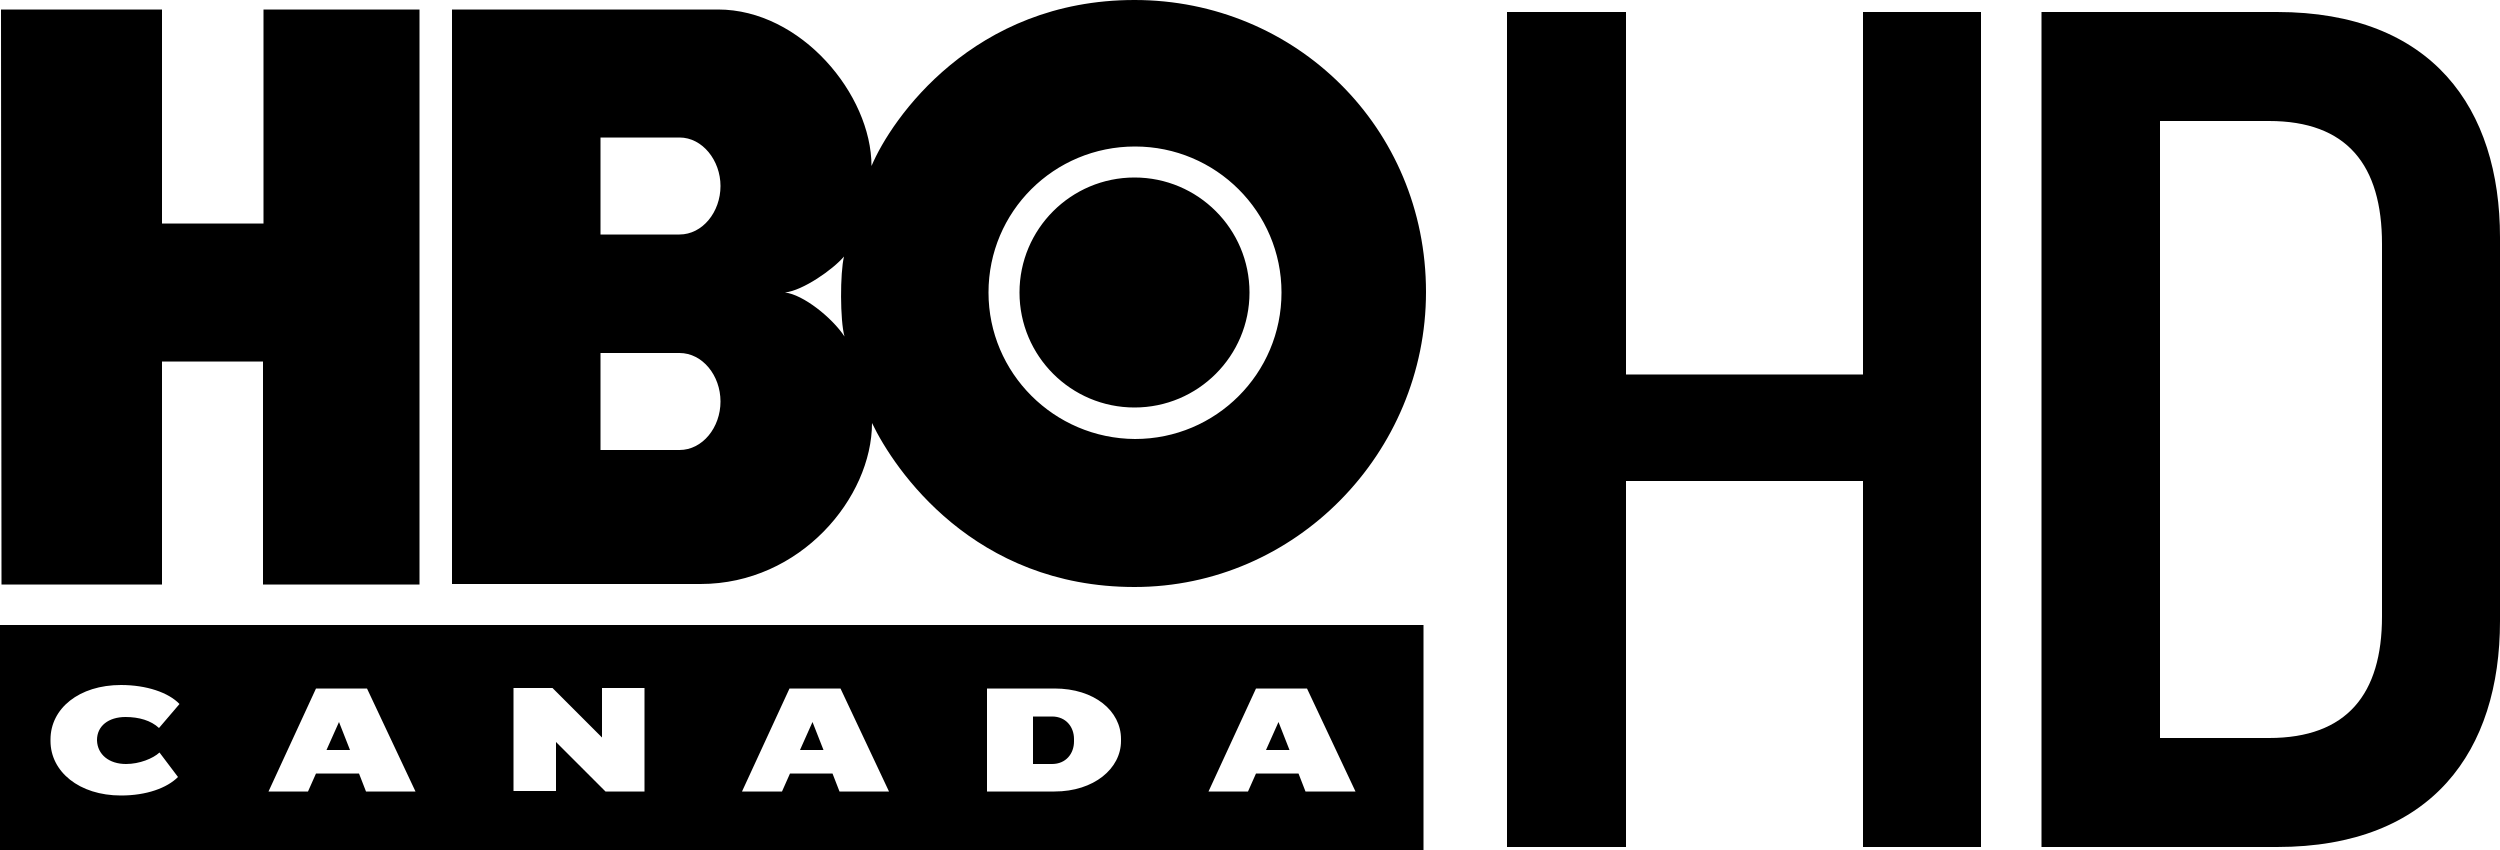 <?xml version="1.0" encoding="utf-8"?>
<!-- Generator: Adobe Illustrator 26.0.1, SVG Export Plug-In . SVG Version: 6.00 Build 0)  -->
<svg version="1.1" id="Слой_1" xmlns="http://www.w3.org/2000/svg" xmlns:xlink="http://www.w3.org/1999/xlink" x="0px" y="0px"
	 width="500px" height="170.1px" viewBox="0 0 500 170.1" style="enable-background:new 0 0 500 170.1;" xml:space="preserve">
<g>
	<polygon points="160,150 164.7,150 162.5,144.4 	"/>
	<polygon points="65.3,150 70,150 67.8,144.4 	"/>
	<path d="M210.4,143.3h-3.8v9.5h3.8c2.8,0,4.4-2.1,4.4-4.5v-0.5C214.8,145.4,213.2,143.3,210.4,143.3"/>
	<polygon points="253.2,150 257.9,150 255.7,144.4 	"/>
	<path d="M0,170.1h284.7V125H0V170.1z M25.2,152.8c2.7,0,5.4-1.1,6.7-2.3l3.7,4.9c-2.2,2.2-6.3,3.7-11.4,3.7
		c-8.4,0-14.1-4.8-14.1-10.9v-0.3c0-6.2,5.7-10.9,14.1-10.9c5.1,0,9.5,1.5,11.7,3.8l-4.1,4.8c-1.6-1.5-4-2.2-6.7-2.2
		c-3.4,0-5.7,1.8-5.7,4.6v0.1C19.5,150.9,21.8,152.8,25.2,152.8 M73.2,158.3l-1.4-3.6h-8.6l-1.6,3.6h-7.9l9.5-20.6h10.2l9.7,20.6
		H73.2z M128.9,158.3h-7.8l-8.5-8.5l-1.4-1.4v9.8h-8.5v-20.6h7.8l8.5,8.5l1.4,1.4v-9.9h8.5V158.3z M167.9,158.3l-1.4-3.6h-8.5
		l-1.6,3.6h-8l9.5-20.6h10.2l9.7,20.6H167.9z M224.2,148.2c0,5.5-5.4,10.1-13.3,10.1h-13.5v-20.6h13.5c8,0,13.3,4.5,13.3,10.1V148.2
		z M261.1,158.3l-1.4-3.6h-8.5l-1.6,3.6h-7.9l9.5-20.6h10.2l9.7,20.6H261.1z"/>
	<path d="M83.9,116.9H52.6V72.3H32.4v44.6H0.3L0.2,1.9h32.2v42.8h20.3V1.9h31.2V116.9z M226.9,117.4c32.2,0,58.3-26.8,58.3-59
		c0-32.9-26.1-58.4-58.3-58.4c-32.2,0-48.6,23.7-52.6,33.2c0-14.3-14.1-31.3-30.7-31.3H90.4v114.9l49.7,0c20,0,34.3-17.3,34.3-32.2
		C178.9,94,194.8,117.4,226.9,117.4 M135.9,70.6c4.6,0,8.2,4.5,8.2,9.7c0,5.2-3.6,9.7-8.2,9.7h-15.8V70.6H135.9z M135.9,27.5
		c4.6,0,8.2,4.6,8.2,9.7c0,5.2-3.6,9.7-8.2,9.7h-15.8V27.5H135.9z M157,58.5c3.6-0.4,9.6-4.6,11.8-7.2c-0.8,3.3-0.8,12.8,0.1,16
		C166.4,63.5,160.6,58.9,157,58.5 M197.7,58.5c0-16.2,13.1-29.2,29.3-29.2c16.2,0,29.3,13.1,29.3,29.2c0,16.2-13.1,29.3-29.3,29.3
		C210.8,87.7,197.7,74.6,197.7,58.5 M226.9,81.5c12.7,0,23-10.3,23-23c0-12.7-10.3-23-23-23c-12.7,0-23,10.3-23,23
		C203.9,71.2,214.2,81.5,226.9,81.5"/>
	<polygon points="372.6,169.4 372.6,96.2 325.2,96.2 325.2,169.4 301.4,169.4 301.4,2.4 325.2,2.4 325.2,74.9 372.6,74.9 372.6,2.4 
		396.2,2.4 396.2,169.4 	"/>
	<path d="M455.4,169.4h-47.1V2.4h47.1c31.1,0,44.6,19.3,44.6,45.1v76.7C500,150.1,486.5,169.4,455.4,169.4 M476.4,48.8
		c0-15.8-7-24.6-22.6-24.6H432v123.4h21.8c15.6,0,22.6-8.8,22.6-24.3V48.8z"/>
</g>
</svg>
